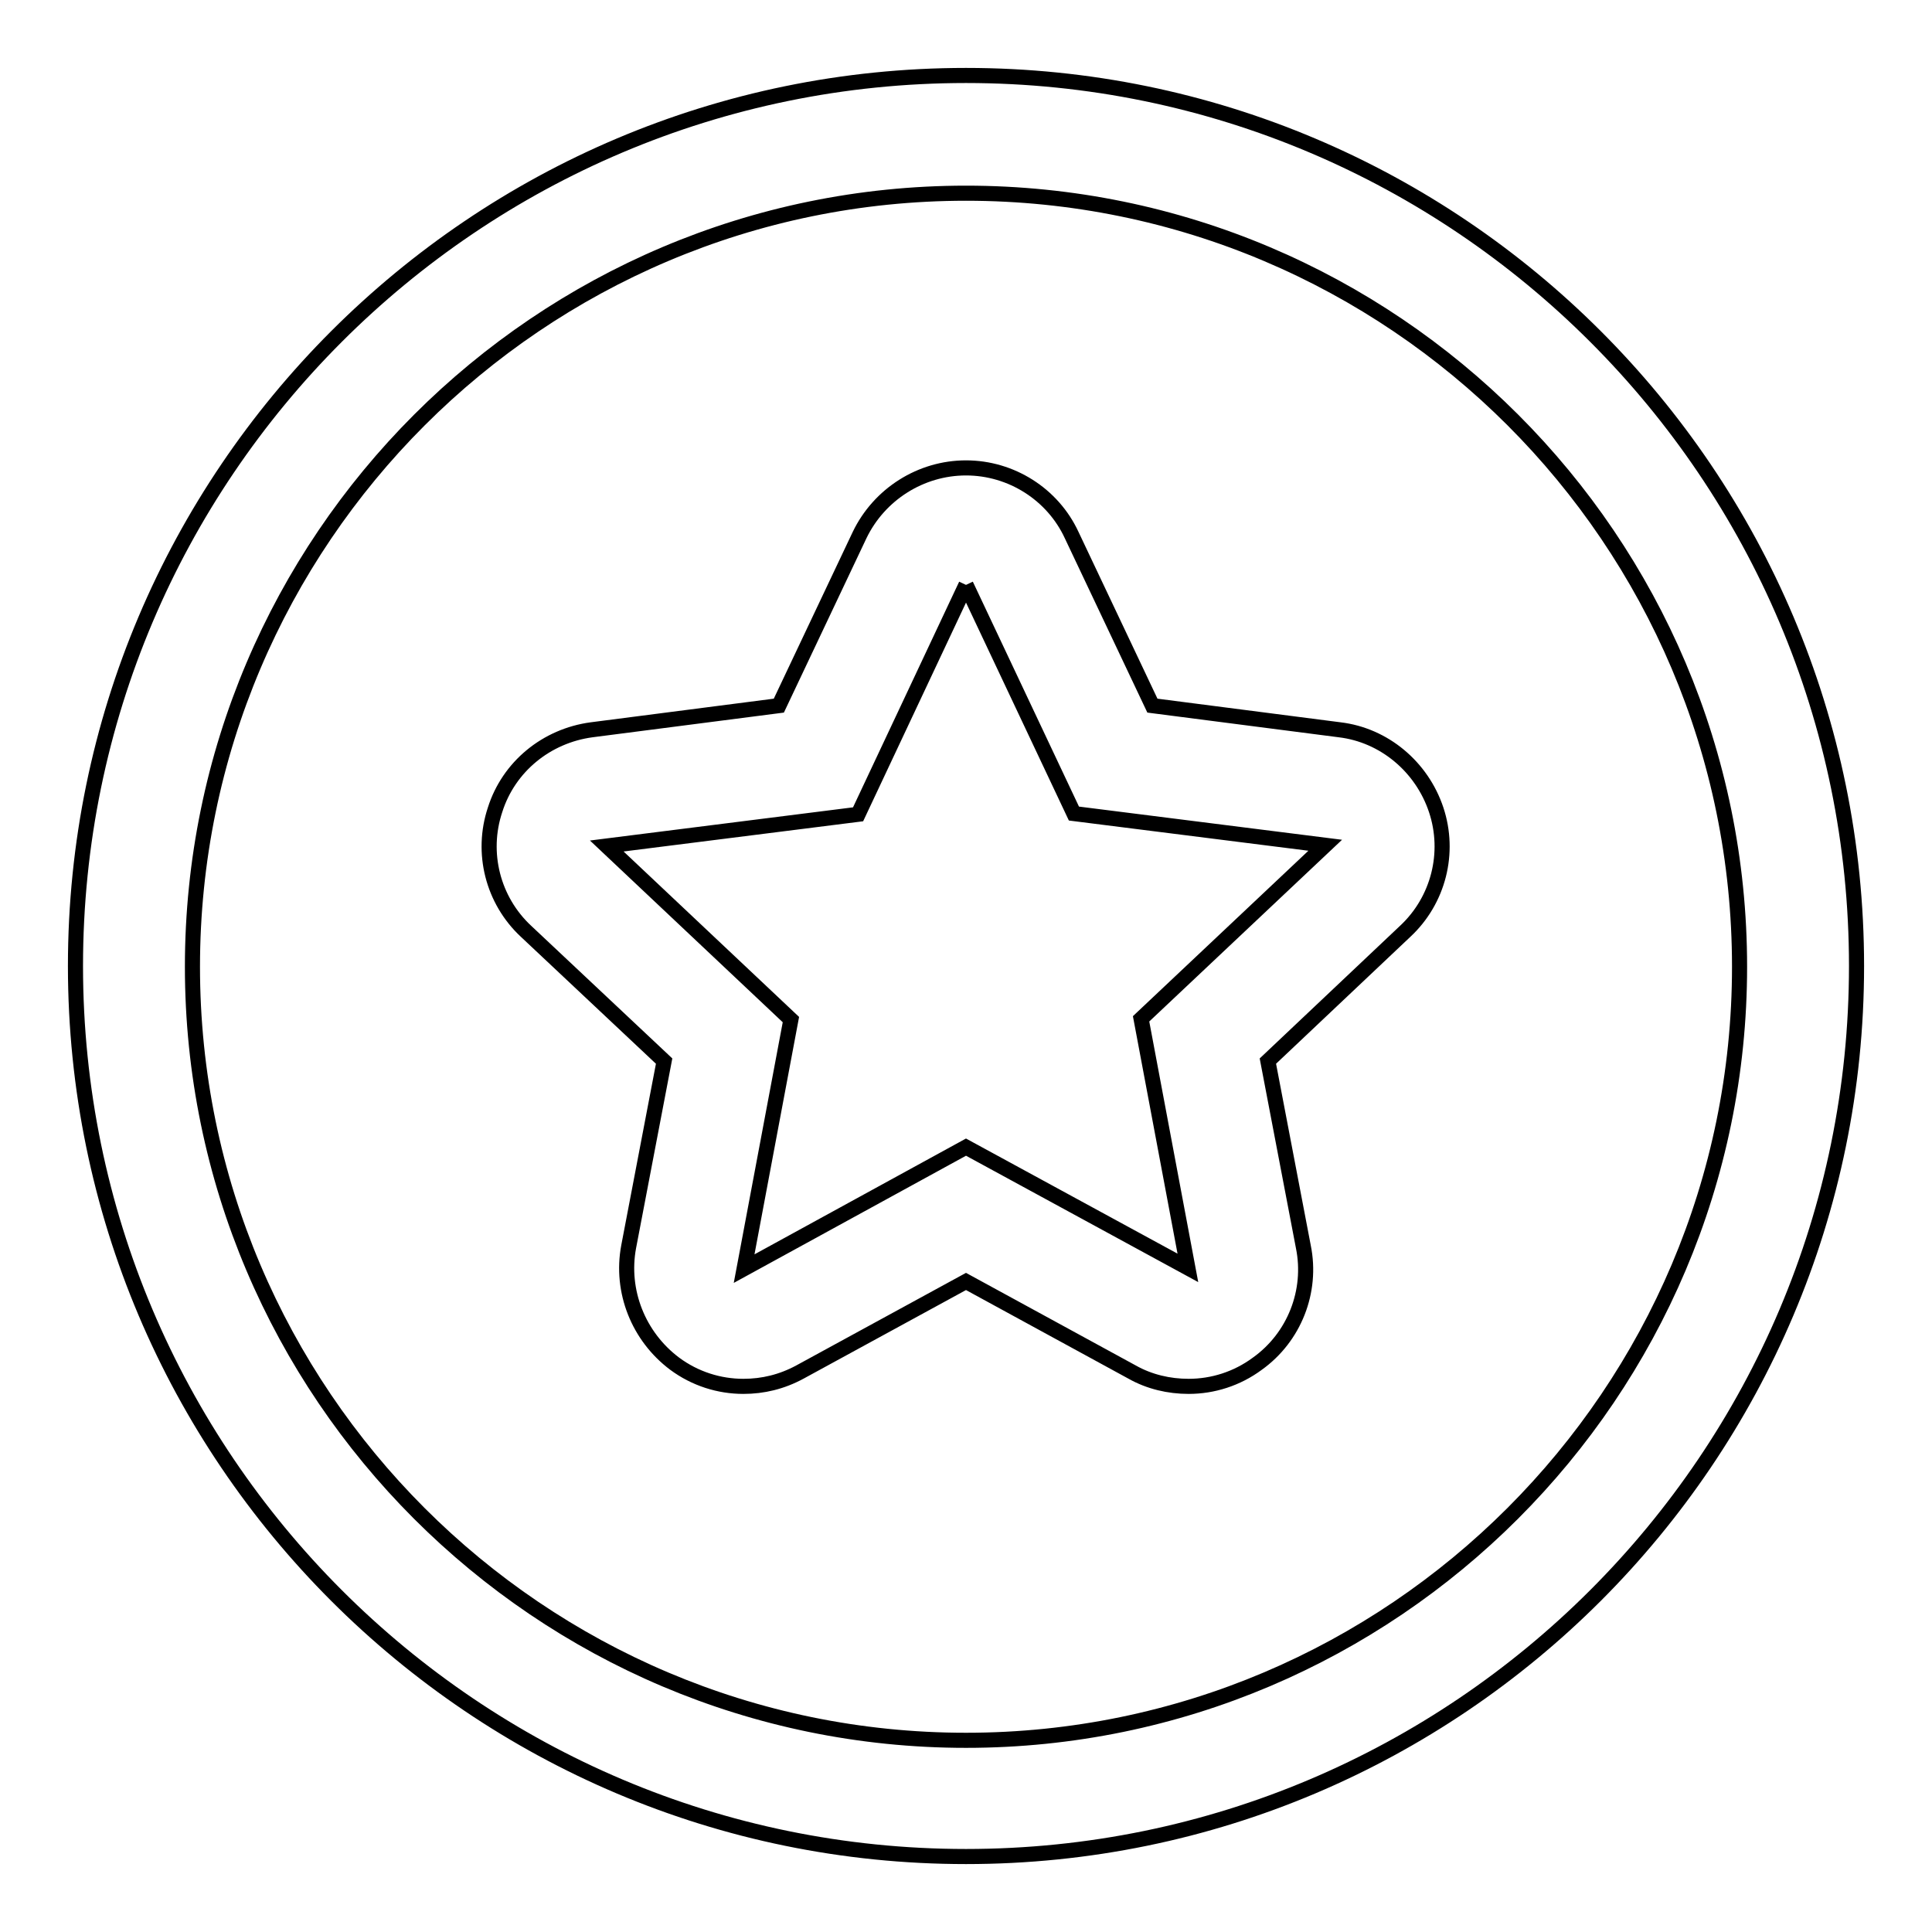 <?xml version="1.0" encoding="utf-8"?>
<!-- Svg Vector Icons : http://www.onlinewebfonts.com/icon -->
<!DOCTYPE svg PUBLIC "-//W3C//DTD SVG 1.1//EN" "http://www.w3.org/Graphics/SVG/1.1/DTD/svg11.dtd">
<svg version="1.1" xmlns="http://www.w3.org/2000/svg" xmlns:xlink="http://www.w3.org/1999/xlink" x="0px" y="0px" viewBox="0 0 256 256" enable-background="new 0 0 256 256" xml:space="preserve">
<g> <path stroke-width="2" fill-opacity="0" stroke="#000000"  d="M128,246c-65.1,0-118-52.9-118-118C10,62.9,62.9,10,128,10c65.1,0,118,52.9,118,118 C246,193.1,193.1,246,128,246z M128,25.6c-56.5,0-102.5,46-102.5,102.5c0,56.5,46,102.5,102.5,102.5c56.5,0,102.5-46,102.5-102.5 C230.5,71.5,184.5,25.6,128,25.6z M128,77.5l14.3,30.3l33.3,4.2l-24.4,23l6.2,33L128,152l-29.4,16.1l6.2-33l-24.4-23l33.3-4.2 L128,77.5 M128,62L128,62c-6,0-11.5,3.5-14.1,8.9l-10.7,22.6l-24.8,3.2c-6,0.8-11,4.9-12.8,10.6c-1.9,5.7-0.3,12,4.1,16.1L88,140.6 l-4.7,24.6c-1.1,5.9,1.3,11.9,6.1,15.5c2.7,2,5.9,3,9.1,3c2.6,0,5.1-0.6,7.5-1.9l22-12l22,12c2.3,1.3,4.9,1.9,7.5,1.9 c3.2,0,6.4-1,9.1-3c4.9-3.5,7.3-9.6,6.1-15.5l-4.7-24.6l18.2-17.2c4.4-4.1,6-10.4,4.1-16.1c-1.9-5.7-6.9-9.9-12.8-10.6l-24.8-3.2 l-10.7-22.6C139.5,65.5,134,62,128,62L128,62z"/></g>
</svg>